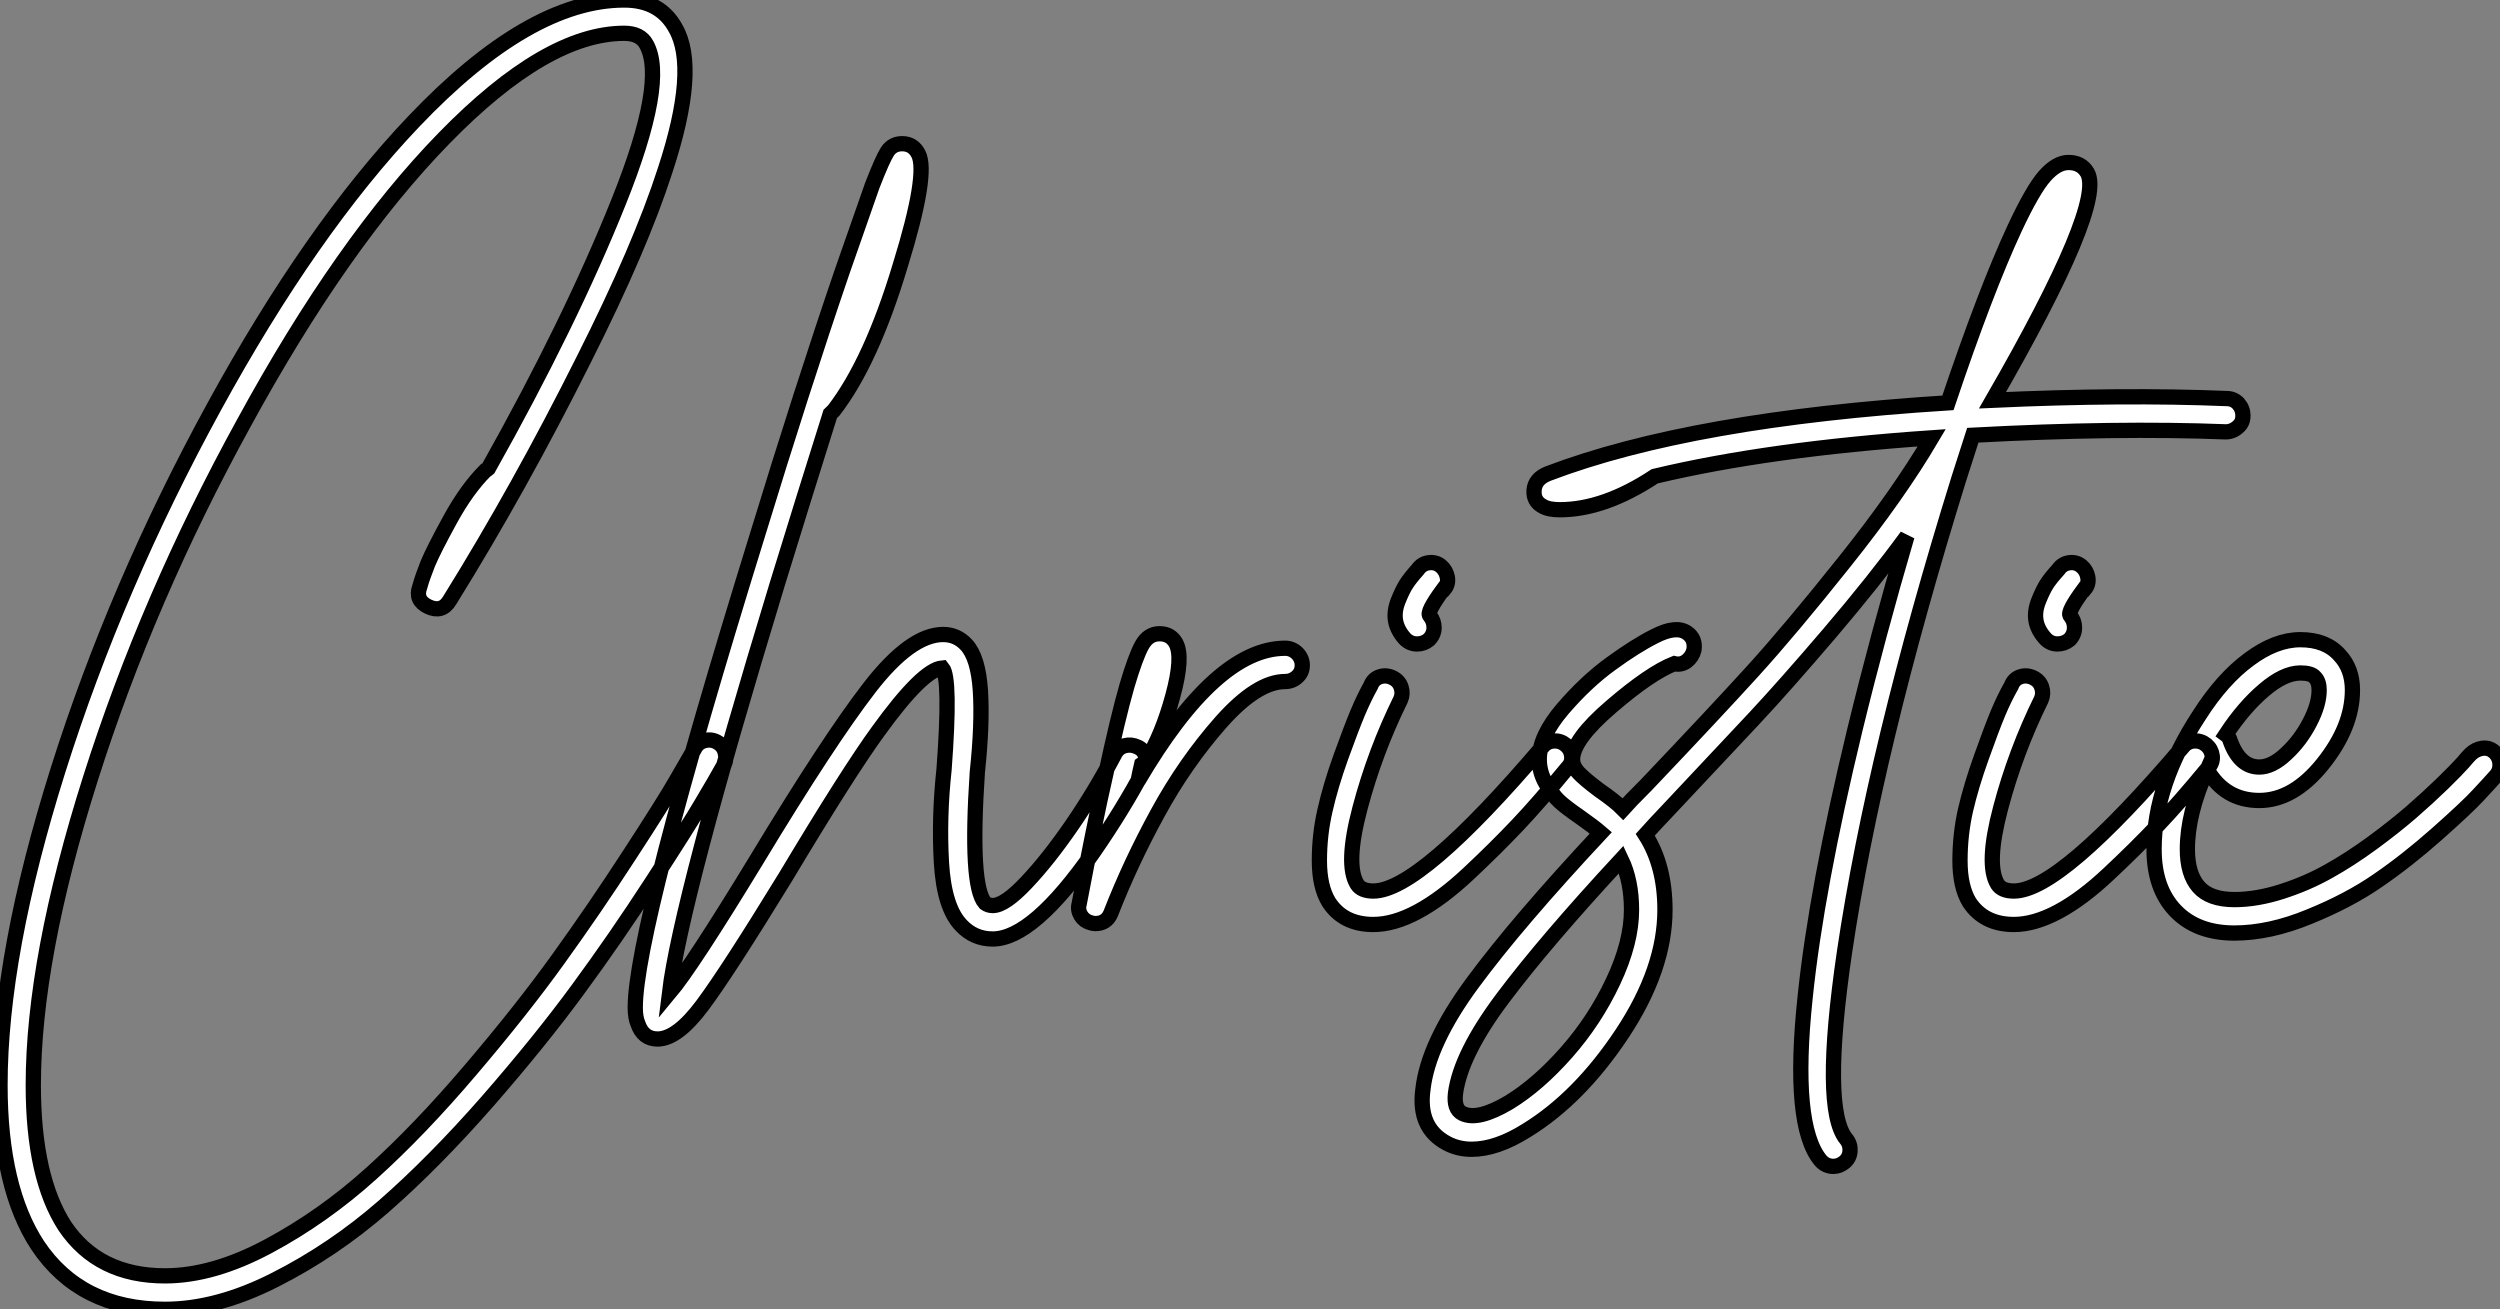 <?xml version="1.0" standalone="no"?>
<svg xmlns="http://www.w3.org/2000/svg" viewBox="2.004 -31.469 163.713 85.74"><rect x="2.004" y="-31.469" width="163.713" height="85.74" fill="#808080" stroke="none"/><path d="M48.44-11.98Q48.89-12.10 49.28-11.87Q49.67-11.65 49.78-11.23Q49.90-10.81 49.73-10.42L49.73-10.42Q49.17-9.41 48.27-7.90Q47.38-6.38 45.00-2.72Q42.62 0.95 40.15 4.31Q37.69 7.67 34.22 11.65Q30.74 15.62 27.44 18.51Q24.14 21.39 20.33 23.32Q16.52 25.26 13.10 25.26L13.10 25.26Q7.56 25.26 4.76 21.06L4.76 21.06Q2.30 17.30 2.30 10.58L2.30 10.58Q2.30 2.02 6.10-10.05Q9.91-22.12 16.30-33.80Q22.68-45.47 29.40-52.53L29.40-52.53Q36.96-60.48 43.18-60.48L43.18-60.48Q45.53-60.48 46.54-58.63L46.54-58.63Q48.05-56 45.86-49.34L45.86-49.34Q44.24-44.30 40.54-36.96L40.54-36.96Q36.34-28.56 31.75-21.17L31.75-21.17Q31.25-20.33 30.35-20.75Q29.46-21.17 29.79-22.06L29.79-22.06Q29.96-22.68 30.32-23.58Q30.69-24.47 31.78-26.46Q32.87-28.45 34.10-29.68L34.10-29.68Q34.22-29.74 34.27-29.79L34.27-29.79Q39.65-39.37 42.81-47.26Q45.98-55.16 44.63-57.57L44.63-57.57Q44.24-58.30 43.18-58.30L43.18-58.30Q38.08-58.30 31.39-51.44Q24.70-44.58 18.26-32.76L18.26-32.76Q11.98-21.34 8.23-9.52Q4.48 2.30 4.48 10.58L4.48 10.58Q4.48 16.63 6.55 19.82L6.55 19.82Q8.74 23.07 13.10 23.07L13.10 23.07Q16.24 23.07 19.85 21.14Q23.46 19.21 26.63 16.35Q29.79 13.50 33.12 9.58Q36.46 5.66 38.84 2.35Q41.22-0.95 43.51-4.48Q45.81-8.01 46.59-9.38Q47.38-10.75 47.77-11.42L47.77-11.42Q47.99-11.87 48.44-11.98ZM75.96-11.65Q76.38-11.76 76.80-11.56Q77.22-11.37 77.34-10.92Q77.45-10.47 77.22-10.08L77.22-10.08Q75.82-7.45 73.92-4.70L73.92-4.70Q69.94 1.01 67.31 1.01L67.31 1.01Q66.08 1.01 65.24 0.11L65.24 0.11Q64.12-1.06 63.95-4.00Q63.78-6.94 64.12-10.08L64.12-10.08Q64.57-16.07 64.01-16.74L64.01-16.74Q62.72-16.63 59.81-12.60L59.81-12.60Q57.85-9.91 53.76-3.08L53.76-3.08Q49.95 3.14 48.30 5.35Q46.65 7.56 45.36 7.56L45.36 7.56Q44.41 7.56 44.07 6.55L44.07 6.55Q43.90 6.16 43.90 5.49L43.90 5.49Q43.90 0.39 51.86-25.31L51.86-25.31Q54.82-35 57.46-42.73L57.46-42.73Q58.69-46.26 59.42-48.33L59.42-48.33Q60.09-50.06 60.42-50.57Q60.76-51.07 61.38-51.07L61.38-51.07Q62.10-51.07 62.44-50.40L62.44-50.40Q63.11-49.11 61.26-43.12L61.26-43.12Q59.36-36.79 56.90-33.60L56.90-33.60Q56.78-33.49 56.67-33.38L56.67-33.38Q54.94-27.89 53.20-22.23L53.20-22.23Q46.87-1.46 46.14 4.54L46.14 4.54Q47.60 2.80 51.86-4.20L51.86-4.20Q56.56-11.98 59.25-15.46Q61.94-18.93 64.06-18.93L64.06-18.93Q64.96-18.93 65.58-18.26L65.58-18.26Q66.36-17.42 66.50-15.26Q66.64-13.10 66.30-9.91L66.30-9.91Q65.80-2.46 66.81-1.34L66.81-1.34Q67.03-1.18 67.31-1.18L67.31-1.18Q68.10-1.18 69.52-2.69Q70.95-4.20 72.49-6.44Q74.03-8.68 75.32-11.14L75.32-11.14Q75.54-11.54 75.96-11.65ZM86.46-18.03L86.46-18.03Q86.91-18.03 87.25-17.70Q87.58-17.36 87.58-16.91Q87.58-16.46 87.25-16.16Q86.91-15.85 86.46-15.85L86.46-15.85Q84.62-15.85 82.26-13.19Q79.91-10.53 78.12-7.25Q76.33-3.98 75.04-0.67L75.04-0.67Q74.76 0 74.03 0L74.03 0Q73.86 0 73.70-0.06L73.70-0.06Q73.30-0.17 73.08-0.53Q72.86-0.90 72.97-1.29L72.97-1.29Q73.98-6.61 74.70-9.74L74.70-9.74Q75.49-13.44 76.10-15.57L76.10-15.57Q76.66-17.47 77.08-18.23Q77.50-18.98 78.23-18.98L78.23-18.98Q78.96-18.98 79.30-18.37L79.30-18.37Q79.80-17.47 79.10-14.90Q78.40-12.32 77.34-10.64L77.34-10.64Q77.22-10.53 77.06-10.42L77.06-10.42Q76.94-9.91 76.83-9.35L76.83-9.35Q81.93-18.03 86.46-18.03ZM104.05-11.96Q104.50-11.98 104.83-11.70Q105.17-11.42 105.22-10.98Q105.28-10.53 104.94-10.19L104.94-10.19Q103.10-7.95 101.67-6.44Q100.24-4.93 98.48-3.28Q96.71-1.62 95.14-0.78Q93.58 0.06 92.23 0.06L92.23 0.06Q90.27 0.06 89.32-1.40L89.32-1.40Q88.70-2.41 88.70-4.12Q88.70-5.82 89.07-7.42Q89.43-9.02 90.10-10.89Q90.78-12.77 91.20-13.78Q91.62-14.78 92.06-15.57L92.06-15.57Q92.23-16.02 92.65-16.16Q93.07-16.30 93.49-16.10Q93.91-15.90 94.05-15.48Q94.19-15.06 94.02-14.67L94.02-14.67Q92.34-11.26 91.36-7.56Q90.38-3.86 91.17-2.58L91.17-2.58Q91.45-2.13 92.23-2.13L92.23-2.13Q95.26-2.13 103.32-11.59L103.32-11.59Q103.60-11.93 104.05-11.96ZM95.09-18.31L95.09-18.31Q94.64-18.31 94.30-18.65L94.30-18.65Q93.80-19.21 93.69-19.82Q93.58-20.44 93.86-21.14Q94.14-21.84 94.39-22.23Q94.64-22.62 95.14-23.18L95.14-23.18Q95.42-23.58 95.87-23.63Q96.32-23.69 96.66-23.41Q96.99-23.13 97.08-22.68Q97.16-22.23 96.88-21.90L96.88-21.90L96.82-21.90Q95.70-20.38 95.93-20.16L95.93-20.16Q96.21-19.82 96.21-19.38Q96.21-18.93 95.87-18.59L95.87-18.59Q95.54-18.31 95.09-18.31ZM148.12-34.38L148.12-34.38Q148.57-34.38 148.88-34.05Q149.18-33.71 149.18-33.26L149.18-33.26Q149.18-32.93 149.02-32.70Q148.85-32.48 148.60-32.34Q148.34-32.20 148.06-32.20L148.06-32.20Q140.90-32.48 131.49-31.98L131.49-31.98Q131.04-30.58 130.59-29.18L130.59-29.18Q125.05-11.37 123.09 1.85L123.09 1.85Q121.58 12.15 123.20 14.11L123.20 14.11Q123.48 14.45 123.45 14.90Q123.42 15.34 123.09 15.62L123.09 15.62Q122.75 15.90 122.36 15.90L122.36 15.90Q121.86 15.90 121.52 15.51L121.52 15.51Q119.62 13.22 120.51 4.82L120.51 4.82Q121.24-2.24 123.76-12.66L123.76-12.66Q125.27-18.87 127.18-25.37L127.18-25.37Q125.05-22.46 122.11-19.01Q119.17-15.57 117.18-13.44Q115.19-11.31 111.66-7.56L111.66-7.56Q110.54-6.38 110.04-5.82L110.04-5.82Q111.33-3.81 111.33-0.90L111.33-0.90Q111.33 2.97 108.53 7.20Q105.73 11.42 102.26 13.55L102.26 13.55Q100.30 14.78 98.67 14.78L98.67 14.78Q97.78 14.78 97.05 14.39L97.05 14.39Q95.14 13.38 95.48 10.86L95.48 10.86Q95.82 7.84 98.73 3.89Q101.64-0.06 107.13-5.94L107.13-5.94Q106.68-6.33 105.73-7L105.73-7Q104.83-7.62 104.41-8.01Q103.99-8.40 103.54-9.16Q103.10-9.91 103.10-10.75L103.10-10.75Q103.10-12.26 104.64-14.06Q106.18-15.85 107.80-17.02Q109.42-18.20 110.66-18.82L110.66-18.82Q112.06-19.54 112.78-19.04L112.78-19.04Q113.34-18.65 113.23-17.92L113.23-17.92Q113.12-17.47 112.76-17.19Q112.39-16.91 111.94-17.02L111.94-17.02Q110.38-16.41 107.83-14.22Q105.28-12.04 105.28-10.75L105.28-10.75Q105.28-10.30 105.67-9.88Q106.06-9.46 107.02-8.74L107.02-8.74Q108.08-8.01 108.58-7.50L108.58-7.50Q108.98-7.95 110.10-9.07L110.10-9.07Q114.58-13.78 117.07-16.52Q119.56-19.26 123.09-23.69Q126.62-28.11 128.80-31.81L128.80-31.81Q118.16-31.08 110.66-29.29L110.66-29.29Q107.35-27.10 104.44-27.10L104.44-27.10Q103.71-27.10 103.32-27.33L103.32-27.33Q102.70-27.66 102.76-28.39L102.76-28.39Q102.82-29.12 103.66-29.46L103.66-29.46Q113.06-33.04 129.86-34.10L129.86-34.10Q132.33-41.44 134.23-45.53L134.23-45.53Q135.41-48.05 136.19-48.94Q136.98-49.84 137.76-49.84L137.76-49.84Q138.60-49.84 138.99-49.17L138.99-49.17Q140.17-47.10 132.78-34.27L132.78-34.27Q141.29-34.66 148.12-34.38ZM101.14 11.70L101.14 11.70Q103.04 10.53 104.89 8.43Q106.74 6.33 107.94 3.78Q109.14 1.23 109.14-0.90L109.14-0.90Q109.14-2.80 108.47-4.20L108.47-4.20Q103.49 1.18 100.72 4.87Q97.94 8.57 97.61 11.14L97.61 11.14Q97.50 12.15 98.06 12.43L98.06 12.43Q99.06 12.94 101.14 11.70ZM145.99-11.96Q146.44-11.98 146.78-11.70Q147.11-11.42 147.17-10.98Q147.22-10.53 146.89-10.19L146.89-10.19Q145.04-7.95 143.61-6.44Q142.18-4.93 140.42-3.28Q138.66-1.62 137.09-0.78Q135.52 0.06 134.18 0.06L134.18 0.06Q132.22 0.06 131.26-1.40L131.26-1.40Q130.65-2.41 130.65-4.12Q130.65-5.82 131.01-7.42Q131.38-9.02 132.05-10.89Q132.72-12.77 133.14-13.78Q133.56-14.78 134.01-15.57L134.01-15.57Q134.18-16.02 134.60-16.16Q135.02-16.30 135.44-16.10Q135.86-15.90 136.00-15.48Q136.14-15.06 135.97-14.67L135.97-14.67Q134.29-11.26 133.31-7.56Q132.33-3.86 133.11-2.58L133.11-2.58Q133.39-2.13 134.18-2.13L134.18-2.13Q137.20-2.13 145.26-11.59L145.26-11.59Q145.54-11.93 145.99-11.96ZM137.03-18.31L137.03-18.31Q136.58-18.31 136.25-18.65L136.25-18.65Q135.74-19.21 135.63-19.82Q135.52-20.44 135.80-21.14Q136.08-21.84 136.33-22.23Q136.58-22.62 137.09-23.18L137.09-23.18Q137.37-23.58 137.82-23.63Q138.26-23.69 138.60-23.41Q138.94-23.13 139.02-22.68Q139.10-22.23 138.82-21.90L138.82-21.90L138.77-21.90Q137.65-20.38 137.87-20.16L137.87-20.16Q138.15-19.82 138.15-19.38Q138.15-18.93 137.82-18.59L137.82-18.59Q137.48-18.31 137.03-18.31ZM164.86-11.48Q165.31-11.54 165.65-11.23Q165.98-10.92 166.01-10.47Q166.04-10.02 165.76-9.69L165.76-9.69Q165.31-9.18 164.58-8.40Q163.86-7.62 161.90-5.88Q159.94-4.14 158.03-2.83Q156.13-1.51 153.52-0.45Q150.92 0.62 148.62 0.62L148.62 0.62Q146.16 0.62 144.76-0.84Q143.36-2.30 143.36-4.87L143.36-4.87Q143.36-9.13 146.33-13.66L146.33-13.66Q147.84-16.02 149.58-17.30Q151.31-18.59 152.94-18.59L152.94-18.59Q154.62-18.59 155.51-17.58L155.51-17.58Q156.35-16.69 156.35-15.29L156.35-15.29Q156.35-12.88 154.42-10.47Q152.49-8.06 150.25-8.06L150.25-8.06Q148.01-8.06 146.83-10.08L146.83-10.08Q145.54-7.22 145.54-4.87L145.54-4.87Q145.54-3.25 146.27-2.41L146.27-2.41Q147.00-1.57 148.62-1.57L148.62-1.57Q150.08-1.57 151.73-2.10Q153.38-2.63 154.78-3.42Q156.18-4.20 157.67-5.29Q159.15-6.38 160.22-7.31Q161.28-8.23 162.26-9.18Q163.24-10.14 163.58-10.53Q163.91-10.92 164.08-11.09L164.08-11.09Q164.42-11.42 164.86-11.48ZM152.94-16.41L152.94-16.41Q151.87-16.41 150.56-15.29Q149.24-14.17 148.06-12.38L148.06-12.38Q148.29-12.21 148.34-11.98L148.34-11.98Q148.96-10.25 150.25-10.25L150.25-10.25Q151.09-10.25 152.01-11.12Q152.94-11.98 153.55-13.16Q154.17-14.34 154.17-15.29L154.17-15.29Q154.17-15.85 153.89-16.13L153.89-16.13Q153.66-16.41 152.94-16.41Z" fill="white" stroke="black" transform="translate(0 0) scale(1 1) translate(-0.296 29.011)"/></svg>